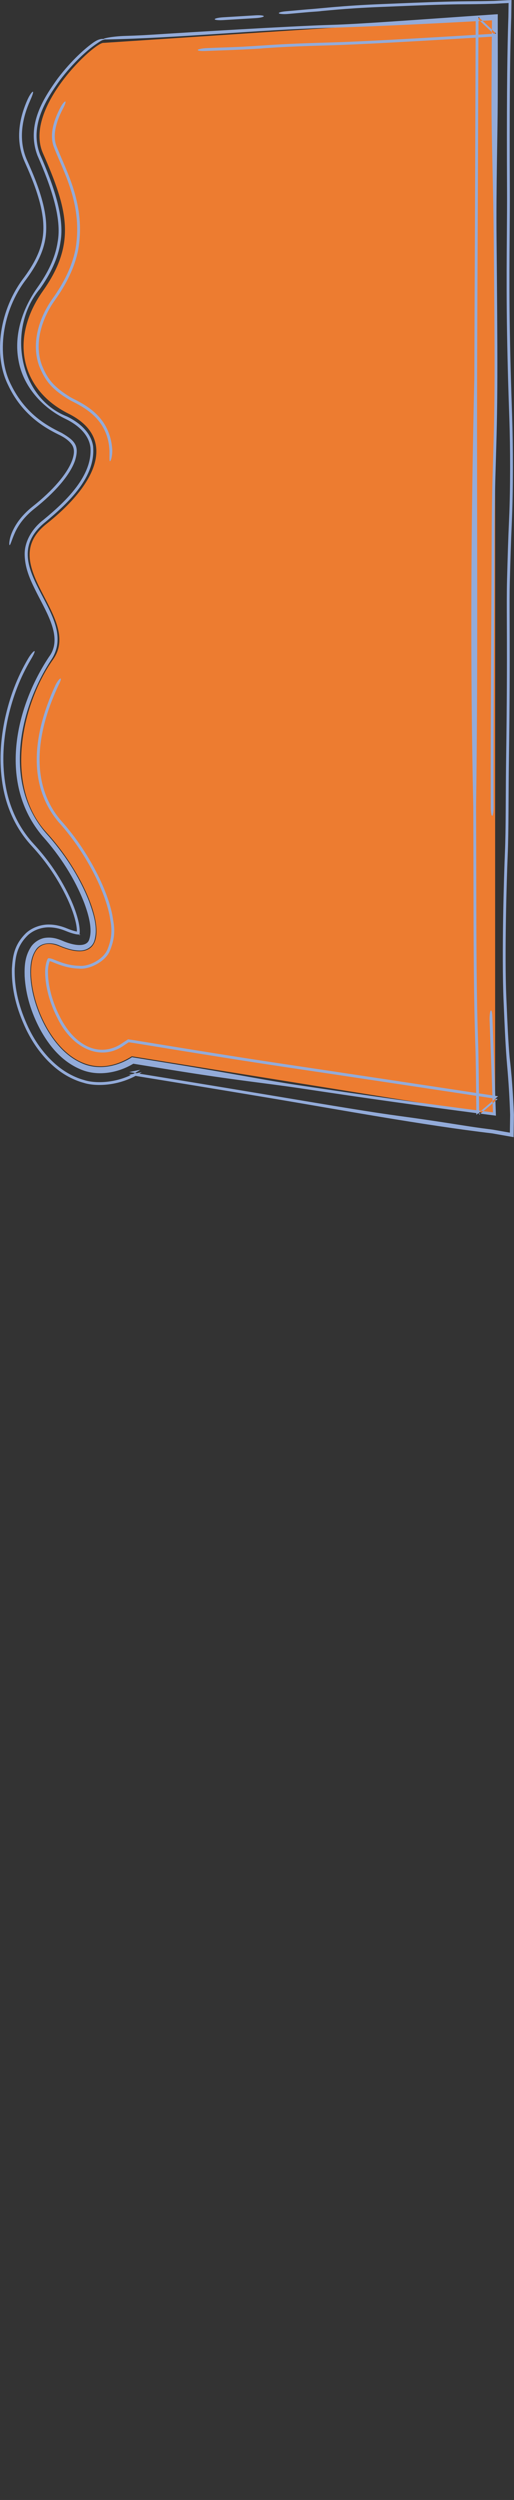 <?xml version="1.0" encoding="UTF-8"?> <svg xmlns="http://www.w3.org/2000/svg" viewBox="0 0 133.801 650" fill="none"><rect x="0" y="0" width="133.801" height="650" fill="#333333" stroke="none"/><path d="M11.173 39.825C6.006 28.074 24.86 10.704 27.014 11.146L128.889 4.417V289.853L34.313 274.634C11.573 288.969 -0.759 239.246 15.522 246.06C31.802 252.873 25.15 230.737 12.105 216.45C0.774 204.04 5.91 182.577 13.785 171.517C21.66 160.456 -1.521 147.007 12.105 136.212C25.731 125.418 30.223 113.746 17.799 107.534C5.375 101.322 2.413 88.034 11.173 75.646C19.933 63.259 17.632 54.513 11.173 39.825Z" fill="url(#paint0_linear_1059_343)"></path><path d="M7.793 26.281C6.084 30.119 4.498 35.946 7.025 41.649C8.242 44.359 9.35 46.994 10.145 49.374C10.172 49.453 10.198 49.533 10.224 49.612C10.974 51.904 11.62 54.248 11.914 56.907C11.95 57.242 11.979 57.592 12 57.937C12.169 61.051 11.821 64.529 9.102 69.193C8.425 70.352 7.663 71.483 6.849 72.588C0.535 80.75 -1.06 92.362 2.876 100.037C6.635 107.778 12.538 110.793 15.437 112.259C15.701 112.384 15.926 112.497 16.118 112.598C19.601 114.644 20.682 115.953 19.534 119.745C18.218 123.554 14.225 128.097 8.967 132.251C8.475 132.641 8.005 133.046 7.559 133.468C6.186 134.768 4.845 136.391 3.892 138.491C3.115 140.183 2.725 141.733 2.514 141.739C2.312 141.767 2.362 140.138 3.161 138.336C4.118 136.159 5.484 134.458 6.868 133.115C6.875 133.109 6.881 133.103 6.888 133.096C7.407 132.595 7.943 132.128 8.512 131.677C13.713 127.575 17.557 123.132 18.804 119.61C19.423 117.851 19.309 116.797 18.947 116.033C18.591 115.244 17.613 114.263 16.107 113.431C15.83 113.277 15.523 113.116 15.106 112.92C11.918 111.319 5.809 108.06 2.066 100.027C-1.849 92.055 -0.059 80.343 6.249 72.164C7.131 70.968 7.948 69.742 8.655 68.493C11.245 63.897 11.454 60.579 11.227 57.509C11.199 57.172 11.165 56.85 11.124 56.526C11.123 56.518 11.122 56.51 11.121 56.503C10.773 53.875 10.132 51.666 9.405 49.482C9.39 49.435 9.373 49.388 9.357 49.341C8.579 47.044 7.516 44.519 6.359 41.942C3.685 35.864 5.415 29.826 7.144 25.938C7.725 24.639 8.409 23.747 8.577 23.855C8.75 23.965 8.356 25.013 7.793 26.281ZM131.092 260.371C130.824 254.175 130.854 245.932 130.973 238.654C131.093 231.324 131.31 224.691 131.442 221.569C131.572 218.517 131.614 215.127 131.64 211.081C131.646 210.153 131.651 209.191 131.656 208.196C131.674 204.908 131.693 201.251 131.751 197.236C131.963 182.487 131.972 172.872 131.953 166.005C131.949 164.592 131.944 163.278 131.938 162.048C131.938 162.046 131.938 162.044 131.938 162.042C131.919 157.399 131.906 153.935 131.989 150.749C132.137 145.079 132.269 140.449 132.526 134.861C132.88 127.154 132.838 116.177 132.594 109.034C132.581 108.642 132.567 108.241 132.553 107.835C132.375 102.656 132.156 96.28 131.993 86.719C131.858 78.775 131.869 71.852 131.907 65.725C131.918 63.968 131.932 62.293 131.944 60.684C131.975 56.623 132.003 52.989 131.987 49.565C131.885 28.335 132.017 16.092 132.216 8.396C132.255 6.915 132.296 5.597 132.338 4.417L132.393 0.785L128.661 0.975C125.125 1.082 122.815 1.096 121.024 1.108C120.302 1.112 119.664 1.116 119.064 1.125C113.714 1.208 108.811 1.411 102.912 1.654C101.602 1.708 100.24 1.764 98.817 1.822C94.057 2.013 90.518 2.268 87.744 2.503C86.531 2.606 85.464 2.705 84.459 2.798C84.44 2.8 84.421 2.802 84.403 2.804C84.262 2.817 84.123 2.829 83.985 2.842C83.881 2.852 83.777 2.862 83.673 2.872C83.632 2.878 83.595 2.883 83.568 2.887C83.546 2.89 83.529 2.892 83.518 2.894C83.517 2.894 83.514 2.895 83.513 2.895C83.316 2.922 83.146 2.939 83.111 2.942C83.05 2.948 82.996 2.953 82.969 2.955C82.823 2.968 82.635 2.983 82.51 2.992C82.19 3.016 81.632 3.056 80.769 3.116C80.019 3.176 79.299 3.242 78.399 3.324C78.342 3.329 78.286 3.335 78.229 3.34C77.351 3.42 76.323 3.514 75.033 3.624C73.859 3.725 72.768 3.652 72.597 3.462C72.427 3.272 73.24 3.037 74.414 2.937C75.63 2.833 76.592 2.745 77.471 2.664C77.527 2.659 77.583 2.654 77.638 2.649C78.555 2.565 79.423 2.486 80.359 2.411C80.672 2.386 80.995 2.361 81.297 2.339C81.84 2.294 82.458 2.238 83.197 2.169C83.345 2.156 83.498 2.142 83.655 2.127C84.659 2.034 85.828 1.925 87.148 1.813C90.237 1.552 94.153 1.271 99.333 1.063C100.692 1.008 102.008 0.954 103.294 0.9C109.216 0.656 114.486 0.438 120.165 0.349C120.944 0.337 121.692 0.333 122.492 0.327C124.096 0.317 125.911 0.305 128.612 0.231L133.15 0L133.084 4.417C133.034 5.705 132.985 7.197 132.94 8.965C132.75 16.295 132.617 28.247 132.719 49.358C132.736 52.951 132.705 56.827 132.674 60.957C132.661 62.534 132.649 64.15 132.639 65.799C132.602 71.832 132.591 78.537 132.722 86.207C132.881 95.554 133.094 101.757 133.271 106.912C133.277 107.09 133.283 107.269 133.29 107.447C133.297 107.668 133.305 107.887 133.312 108.105C133.572 115.717 133.623 127.397 133.232 135.91C132.986 141.253 132.86 145.685 132.712 151.324C132.64 154.097 132.652 157.061 132.67 161.61C132.675 162.887 132.68 164.291 132.684 165.849C132.704 172.839 132.695 182.602 132.48 197.515C132.424 201.403 132.406 204.902 132.389 208.171C132.383 209.186 132.378 210.183 132.371 211.159C132.345 215.224 132.303 219.007 132.153 222.535C132.03 225.434 131.819 231.854 131.702 238.983C131.584 246.162 131.567 253.785 131.802 259.232C131.827 259.798 131.851 260.369 131.875 260.94C132.085 265.854 132.299 270.863 132.655 274.897C133.185 279.175 133.542 284.275 133.776 289.853L133.688 295.662L128.112 294.678C110.225 292.564 87.616 288.398 71.353 285.677C71.073 285.63 70.793 285.584 70.514 285.536C55.166 282.969 42.428 280.89 33.538 279.453L36.915 278.763C31.29 282.514 24.873 282.527 21.849 281.559C21.461 281.456 21.112 281.349 20.802 281.245C20.525 281.152 20.277 281.062 20.062 280.979C16.827 279.71 14.504 277.892 12.485 275.857C12.375 275.745 12.266 275.632 12.158 275.518C10.087 273.316 8.333 270.787 6.787 267.618C4.315 262.376 2.968 257.311 3.095 251.811C3.309 249.091 3.45 245.848 6.783 242.597C8.488 241.031 10.942 240.313 12.891 240.381C13.764 240.392 14.67 240.533 15.422 240.722C16.123 240.896 16.803 241.128 17.47 241.404C18.228 241.718 18.905 241.944 19.48 242.085C20.412 242.348 21.113 242.199 20.733 242.276C20.732 242.276 20.731 242.277 20.73 242.277C20.535 242.325 20.123 242.648 20.017 242.84C19.893 243.035 19.955 242.993 19.985 242.753C20.065 242.267 20.01 241.245 19.806 240.231C19.401 238.158 18.558 235.906 17.596 233.807C14.533 227.301 11.061 223.011 8.262 219.959C7.525 219.163 6.88 218.378 6.294 217.59C5.152 216.054 4.255 214.531 3.527 213.052C1.962 209.845 1.133 206.865 0.64 203.816C-0.246 198.065 0.138 192.848 1.075 187.917C1.16 187.477 1.251 187.039 1.347 186.603C2.535 181.294 4.377 176.239 7.331 171.215C8.021 170.049 8.8 169.202 8.984 169.289C9.165 169.385 8.693 170.359 8.011 171.504C5.178 176.3 3.357 181.158 2.148 186.386C2.05 186.817 1.957 187.251 1.869 187.689C0.912 192.53 0.479 197.754 1.331 203.496C1.783 206.379 2.512 209.134 3.943 212.224C4.634 213.695 5.497 215.235 6.648 216.832C7.277 217.704 7.986 218.582 8.803 219.464C11.656 222.575 15.144 226.903 18.228 233.429C19.2 235.541 20.057 237.799 20.499 239.957C20.72 241.027 20.807 242.107 20.721 242.776C20.684 243.111 20.598 243.295 20.619 243.256C20.625 243.222 20.86 242.997 20.966 242.97C21.198 242.935 20.421 243.089 19.433 242.828C18.78 242.677 18.025 242.427 17.186 242.081C15.936 241.571 14.589 241.155 12.891 241.114C11.09 241.051 8.862 241.697 7.292 243.125C4.217 246.091 4.031 249.178 3.829 251.804C3.693 257.119 5.006 262.106 7.413 267.232C8.842 270.169 10.429 272.528 12.388 274.686C12.499 274.808 12.612 274.928 12.725 275.048C14.629 277.029 16.933 278.937 20.199 280.247C20.635 280.418 21.203 280.624 21.905 280.816C24.804 281.769 30.992 281.826 36.525 278.144L33.654 278.73C42.573 280.172 55.335 282.255 70.7 284.826C70.777 284.839 70.853 284.852 70.93 284.864C87.468 287.632 96.798 289.193 103.858 290.146C109.431 290.898 113.585 291.53 116.992 292.06C117.641 292.161 118.256 292.257 118.842 292.349C121.374 292.745 123.375 293.058 125.381 293.33C126.386 293.466 127.345 293.592 128.268 293.708L132.723 294.495L132.793 289.853C132.636 285.162 132.396 281.371 132.004 276.937C131.607 272.434 131.371 266.916 131.165 262.083C131.165 262.076 131.165 262.068 131.165 262.061C131.14 261.488 131.116 260.923 131.092 260.371ZM58.045 5.234C56.859 5.306 55.897 5.201 55.894 4.999C55.893 4.796 56.854 4.573 58.04 4.501C60.866 4.329 63.692 4.156 66.519 3.984C67.704 3.912 68.667 4.017 68.669 4.219C68.671 4.421 67.709 4.645 66.523 4.717C63.698 4.889 60.871 5.061 58.045 5.234ZM127.451 265.328C127.41 264.169 127.538 263.014 127.736 262.75C127.934 262.489 128.127 263.217 128.168 264.375C128.19 264.987 128.229 265.995 128.282 267.35C128.452 271.717 128.764 279.709 129.085 289.853L129.081 290.086L128.858 290.047C116.422 288.447 100.742 286.34 84.593 283.919C82.132 283.55 79.926 283.222 77.826 282.909C68.838 281.572 61.555 280.927 44.402 278.146C40.941 277.584 37.48 277.021 34.02 276.456L35.297 276.195C31.202 278.894 25.445 280.114 20.633 277.889C15.87 275.77 12.67 271.728 10.399 267.553C8.159 263.32 6.69 258.717 6.418 253.833C6.354 251.396 6.4 248.792 8.031 246.241C8.829 244.992 10.446 243.933 12.001 243.812C13.602 243.657 14.874 244.036 16.149 244.56C19.166 245.89 22.709 246.449 23.271 244.118C24.079 241.583 23.104 237.939 21.953 234.839C19.496 228.467 15.656 222.528 11.063 217.401C-0.493 203.774 3.879 184.134 12.754 170.783C16.373 165.993 12.372 159.691 9.538 154.106C8.094 151.205 6.537 148.101 6.428 144.435C6.255 140.704 8.559 137.253 11.283 135.175C17.319 130.227 24.095 123.635 23.544 116.352C23.155 113.048 20.378 110.521 17.097 108.938C11.14 106.105 5.985 100.52 4.811 93.672C3.543 86.848 6.002 80.002 9.799 74.675C12.353 71.063 14.371 67.139 14.998 62.947C16.165 56.787 13.257 48.435 9.754 40.448C6.667 32.301 11.648 25.132 15.001 20.428C18.676 15.595 22.323 12.428 24.402 10.991C24.91 10.642 25.498 10.337 25.977 10.214C26.12 10.172 26.259 10.144 26.379 10.131C26.44 10.124 26.498 10.121 26.552 10.12C26.628 10.115 26.701 10.116 26.768 10.121C27.038 10.139 27.214 10.238 27.191 10.283C27.172 10.33 26.98 10.336 26.758 10.408C26.73 10.417 26.702 10.426 26.672 10.437C26.642 10.447 26.612 10.459 26.594 10.468C26.551 10.488 26.506 10.51 26.458 10.534C26.366 10.58 26.241 10.645 26.146 10.704C25.757 10.939 25.276 11.277 24.78 11.619C22.807 12.986 19.188 16.123 15.576 20.88C12.25 25.503 7.506 32.573 10.424 40.154C13.898 48.093 16.879 56.507 15.747 62.884C15.126 67.296 13.021 71.387 10.397 75.097C1.91 85.108 4.59 103.228 17.425 108.283C20.708 109.869 23.684 112.453 24.231 115.983C25.007 124.012 17.889 130.663 11.758 135.775C-2.095 147.009 20.851 159.611 13.498 171.312C4.837 184.4 0.843 203.806 11.941 216.599C16.666 221.814 20.602 227.806 23.182 234.37C24.364 237.612 25.54 241.232 24.57 244.569C24.077 246.242 22.389 247.217 20.644 247.136C18.924 247.111 17.233 246.557 15.597 245.88C13.556 244.911 10.551 244.887 9.24 247.067C7.947 249.07 7.824 251.491 7.912 253.762C8.181 258.341 9.611 262.795 11.763 266.819C13.937 270.799 17.001 274.559 21.265 276.431C25.556 278.386 30.582 277.349 34.437 274.831L34.276 274.863C37.769 275.43 41.262 275.996 44.754 276.562C61.74 279.317 68.597 280.794 77.552 282.126C79.658 282.439 81.875 282.769 84.36 283.141C100.694 285.59 116.533 287.713 128.976 289.309L128.337 289.853C128.031 280.275 127.736 272.703 127.569 268.425C127.515 267.026 127.474 265.976 127.451 265.328ZM127.757 210.056C127.702 196.787 127.8 177.925 127.887 161.443C127.929 153.404 127.969 145.931 127.986 139.948C128.012 130.678 128.188 124.842 128.361 119.056C128.363 118.994 128.365 118.931 128.367 118.869C128.54 113.087 128.711 107.299 128.738 97.884C128.766 88.393 128.646 75.258 128.526 62.01C128.526 62 128.526 61.989 128.526 61.979C128.407 48.801 127.915 35.435 127.944 25.776C127.966 17.974 128.011 10.865 128.071 4.417L128.943 5.233C107.605 6.443 93.494 7.008 85.43 7.236C67.068 7.758 46.344 9.903 27.573 10.267C25.497 10.211 28.941 9.425 32.756 9.334C32.894 9.329 33.032 9.325 33.169 9.32C34.48 9.276 35.628 9.234 37.242 9.155C39.58 9.023 41.319 8.91 42.905 8.806C47.069 8.534 75.98 6.758 86.232 6.467C93.88 6.25 107.591 5.186 128.844 3.737L129.58 3.7L129.569 4.417C129.583 10.863 129.586 18.002 129.563 25.872C129.535 35.352 129.138 48.451 129.258 61.7C129.258 61.736 129.258 61.772 129.259 61.808C129.378 74.959 129.498 88.222 129.471 97.872C129.443 107.626 129.263 113.678 129.087 119.537C129.086 119.594 129.084 119.651 129.082 119.708C128.91 125.441 128.743 131.008 128.718 139.935C128.7 146.05 128.661 153.61 128.618 161.7C128.532 178.113 128.433 196.712 128.489 209.867C128.493 211.054 128.333 212.06 128.131 212.112C127.929 212.163 127.762 211.243 127.757 210.056ZM123.198 209.783C122.386 172.5 122.614 135.009 123.471 98.245C123.498 88.649 123.555 75.258 123.613 61.886C123.613 61.735 123.614 61.583 123.615 61.433C123.672 48.205 123.728 35.035 123.756 25.58C123.779 17.861 123.803 10.817 123.831 4.417L129.222 9.463C107.755 10.783 93.548 11.573 85.458 11.803C75.67 12.081 72.959 12.259 68.941 12.522C68.831 12.529 68.722 12.536 68.612 12.542C68.605 12.544 68.598 12.545 68.591 12.546C68.454 12.564 68.338 12.577 68.279 12.583C68.158 12.596 68.059 12.605 68.022 12.608C67.937 12.615 67.865 12.62 67.839 12.622C67.735 12.629 67.616 12.637 67.539 12.641C66.823 12.685 64.581 12.811 62.803 12.898C60.981 12.988 59.682 13.034 58.311 13.08C58.172 13.085 58.034 13.089 57.895 13.094C56.66 13.136 55.315 13.181 53.381 13.262C52.202 13.311 51.353 13.182 51.485 12.972C51.617 12.763 52.678 12.554 53.856 12.505C55.892 12.42 57.322 12.371 58.564 12.329C58.701 12.325 58.839 12.32 58.976 12.316C60.288 12.271 61.437 12.229 63.052 12.15C65.39 12.019 67.126 11.906 68.713 11.802C72.873 11.53 76.006 11.325 86.257 11.034C93.941 10.816 107.747 10.051 129.174 8.733L124.563 4.417C124.534 10.782 124.51 17.82 124.487 25.568C124.46 35.04 124.403 48.225 124.347 61.442C124.346 61.597 124.346 61.752 124.345 61.908C124.287 75.287 124.23 88.658 124.202 98.232C124.096 135.548 124.462 172.091 123.929 209.59C123.958 216.491 123.969 222.797 123.979 228.64C124.01 245.837 124.034 259.034 124.479 271.614C124.569 274.175 124.647 280.589 124.74 289.853L129.548 285.757C128.84 285.651 128.117 285.542 127.376 285.43C124.348 284.973 121.028 284.471 117.438 283.928C108.64 282.598 98.215 281.023 86.468 279.262C84.007 278.893 81.802 278.565 79.701 278.252C70.713 276.916 63.62 275.861 46.466 273.079C42.948 272.509 39.035 271.87 34.868 271.188L33.511 270.99L32.451 271.681C26.284 276.21 18.742 272.584 14.926 264.665C13.007 260.948 11.794 256.642 11.756 252.933C11.697 251.141 12.236 249.364 12.539 249.168C12.596 249.111 12.587 249.134 12.571 249.142C12.557 249.154 12.563 249.143 12.676 249.141C12.79 249.141 12.962 249.155 13.23 249.221C13.455 249.277 13.741 249.37 14.076 249.514C16.064 250.335 18.081 251.06 20.679 251.11C23.198 251.364 27.1 249.343 28.061 246.625C29.629 242.608 28.839 240.101 28.492 237.885C28.026 235.695 27.412 233.923 26.814 232.362C25.612 229.284 24.455 227.089 23.467 225.298C22.908 224.295 22.404 223.445 21.92 222.661C20.653 220.626 19.601 219.096 18.107 217.161C17.15 215.929 16.171 214.76 15.169 213.652C7.7 204.697 7.926 192.242 14.454 178.075C14.943 177.104 15.551 176.382 15.765 176.416C15.979 176.452 15.722 177.213 15.237 178.156C8.709 192.041 8.445 204.489 15.71 213.158C16.748 214.308 17.762 215.52 18.752 216.798C20.326 218.841 21.457 220.506 22.746 222.605C23.225 223.391 23.715 224.227 24.245 225.188C25.221 226.978 26.367 229.168 27.567 232.279C28.161 233.85 28.778 235.649 29.241 237.891C29.566 240.165 30.439 242.731 28.644 247.107C27.513 250.07 23.211 252.13 20.587 251.841C17.878 251.769 15.809 251.021 13.793 250.19C13.491 250.059 13.243 249.979 13.063 249.933C12.849 249.88 12.733 249.875 12.702 249.873C12.673 249.872 12.763 249.865 12.876 249.808C12.988 249.756 13.087 249.663 13.088 249.652C13.006 249.559 12.417 251.215 12.488 252.921C12.519 256.466 13.702 260.706 15.574 264.324C19.427 272.07 26.142 275.3 32.061 271.062L33.343 270.226L34.984 270.465C39.133 271.145 43.029 271.78 46.53 272.348C63.516 275.102 70.473 276.137 79.427 277.469C81.533 277.782 83.749 278.112 86.232 278.484C97.995 280.247 108.447 281.827 117.251 283.157C120.835 283.699 124.149 284.2 127.164 284.655C128.023 284.784 128.857 284.91 129.665 285.032L124.005 289.853C123.912 280.646 123.838 274.738 123.761 272.568C123.301 259.546 123.277 245.776 123.246 228.42C123.236 222.641 123.225 216.462 123.198 209.783ZM29.222 116.814C29.298 118.516 28.864 119.855 28.652 119.924C28.424 119.991 28.518 118.84 28.5 117.253C28.195 109.327 22.283 106.154 19.271 104.59C18.875 104.397 18.509 104.206 18.158 104.012C13.283 101.127 11.67 98.775 10.222 95.218C8.052 89.349 10.096 82.613 13.79 77.497C16.464 73.729 18.693 69.504 19.615 64.935C21.652 53.61 16.696 45.044 14.133 38.523C12.547 34.852 14.385 30.503 15.756 27.886C16.257 26.94 16.861 26.285 17.026 26.399C17.193 26.516 16.87 27.34 16.387 28.258C15.041 30.799 13.369 34.999 14.803 38.228C17.34 44.722 22.339 53.246 20.374 64.87C19.451 69.648 17.14 74.041 14.388 77.92C10.789 82.906 8.856 89.365 10.896 94.927C12.226 98.207 13.613 100.35 18.139 103.157C18.592 103.42 19.067 103.675 19.6 103.933C22.616 105.521 28.627 108.635 29.222 116.814Z" fill="url(#paint1_linear_1059_343)"></path><defs><linearGradient id="paint0_linear_1059_343" x1="1839.39" y1="7933.01" x2="1839.39" y2="120.877" gradientUnits="userSpaceOnUse"><stop offset="0.264" stop-color="#93ABD9"></stop><stop offset="0.49" stop-color="#FCF6EF"></stop><stop offset="0.707" stop-color="#ED7C30"></stop></linearGradient><linearGradient id="paint1_linear_1059_343" x1="1839.39" y1="7933.01" x2="1839.39" y2="120.877" gradientUnits="userSpaceOnUse"><stop offset="0.293" stop-color="#ED7C30"></stop><stop offset="0.51" stop-color="#FCF6EF"></stop><stop offset="0.736" stop-color="#93ABD9"></stop></linearGradient></defs></svg> 